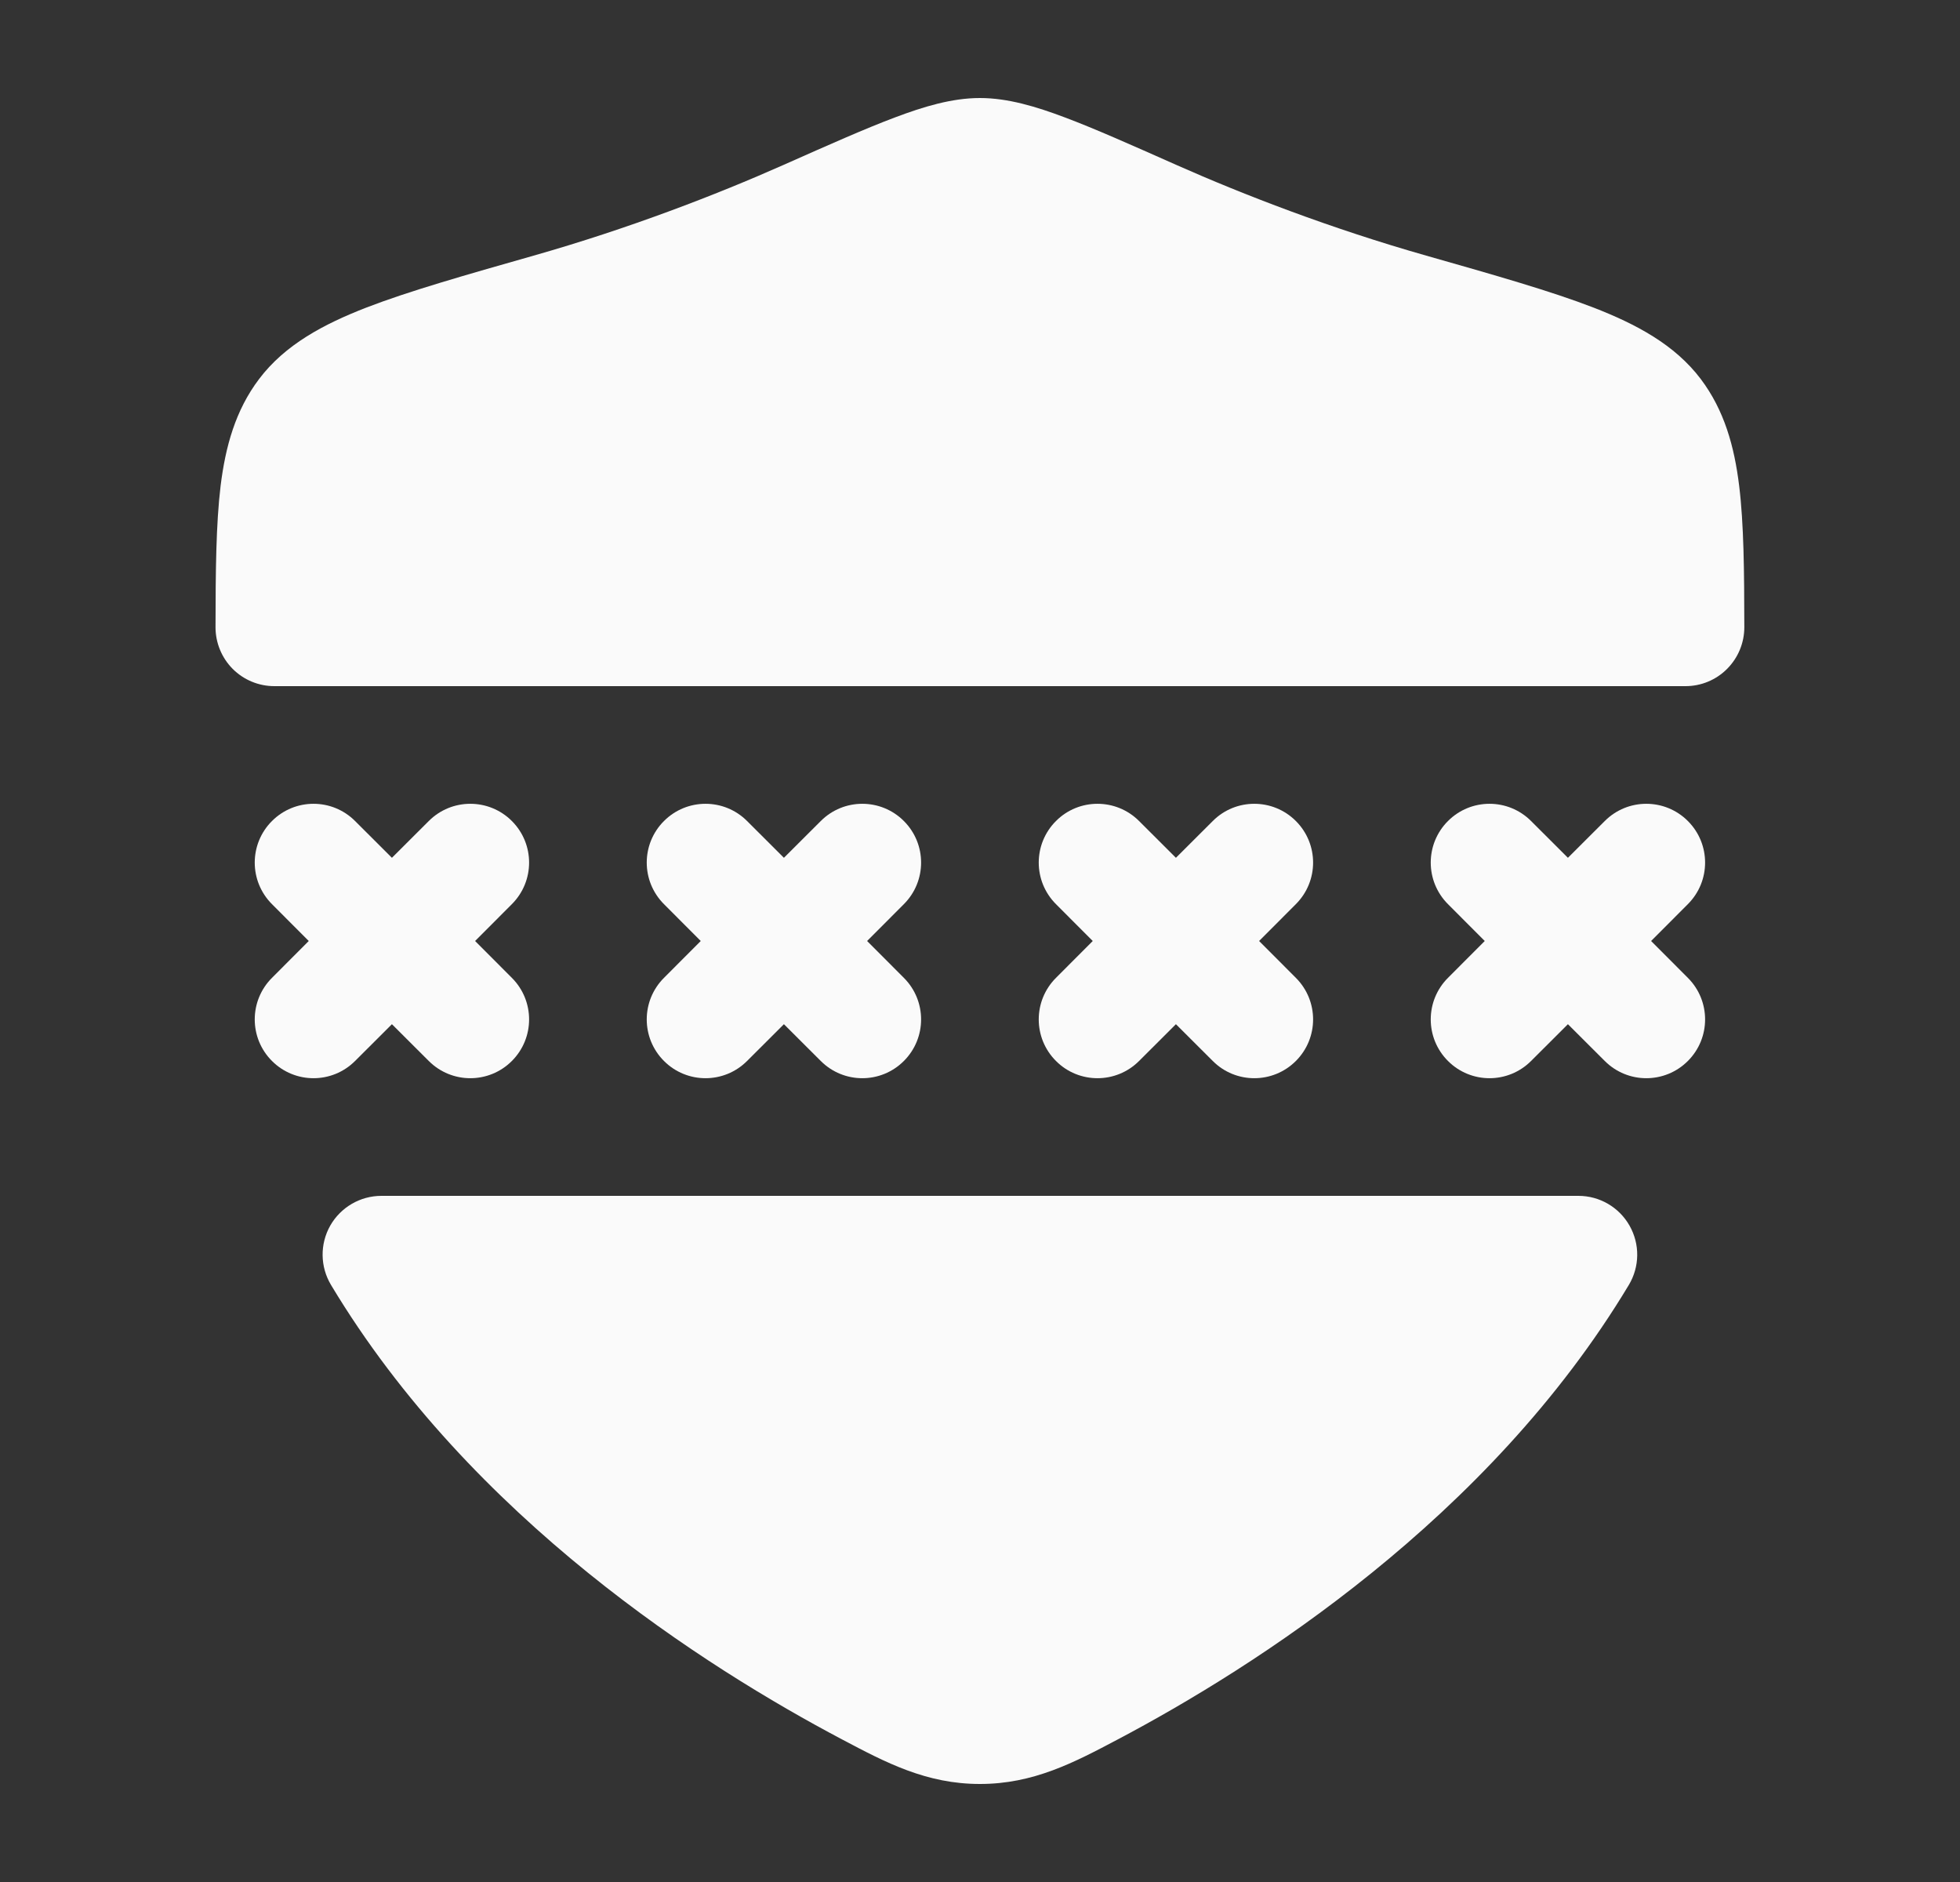<svg width="25" height="24" viewBox="0 0 25 24" fill="none" xmlns="http://www.w3.org/2000/svg">
<rect x="0" y="0" width="25" height="24" fill="#333333" stroke="none"/>
<path fill-rule="evenodd" clip-rule="evenodd" d="M8.469 10.47C8.762 10.177 9.236 10.177 9.529 10.47L9.999 10.939L10.469 10.47C10.762 10.177 11.236 10.177 11.529 10.47C11.822 10.763 11.822 11.237 11.529 11.53L11.06 12L11.529 12.47C11.822 12.763 11.822 13.237 11.529 13.53C11.236 13.823 10.762 13.823 10.469 13.53L9.999 13.061L9.529 13.53C9.236 13.823 8.762 13.823 8.469 13.53C8.176 13.237 8.176 12.763 8.469 12.47L8.938 12L8.469 11.53C8.176 11.237 8.176 10.763 8.469 10.47Z" fill="#FAFAFA"/>
<path fill-rule="evenodd" clip-rule="evenodd" d="M3.469 10.47C3.762 10.177 4.236 10.177 4.529 10.47L4.999 10.939L5.469 10.47C5.762 10.177 6.236 10.177 6.529 10.47C6.822 10.763 6.822 11.237 6.529 11.53L6.06 12L6.529 12.47C6.822 12.763 6.822 13.237 6.529 13.53C6.236 13.823 5.762 13.823 5.469 13.53L4.999 13.061L4.529 13.53C4.236 13.823 3.762 13.823 3.469 13.53C3.176 13.237 3.176 12.763 3.469 12.47L3.938 12L3.469 11.53C3.176 11.237 3.176 10.763 3.469 10.47Z" fill="#FAFAFA"/>
<path fill-rule="evenodd" clip-rule="evenodd" d="M13.469 10.47C13.761 10.177 14.236 10.177 14.529 10.47L14.999 10.939L15.469 10.47C15.761 10.177 16.236 10.177 16.529 10.47C16.822 10.763 16.822 11.237 16.529 11.53L16.06 12L16.529 12.47C16.822 12.763 16.822 13.237 16.529 13.53C16.236 13.823 15.761 13.823 15.469 13.53L14.999 13.061L14.529 13.53C14.236 13.823 13.761 13.823 13.469 13.53C13.176 13.237 13.176 12.763 13.469 12.47L13.938 12L13.469 11.53C13.176 11.237 13.176 10.763 13.469 10.47Z" fill="#FAFAFA"/>
<path fill-rule="evenodd" clip-rule="evenodd" d="M18.469 10.47C18.762 10.177 19.236 10.177 19.529 10.47L19.999 10.939L20.469 10.47C20.762 10.177 21.236 10.177 21.529 10.47C21.822 10.763 21.822 11.237 21.529 11.53L21.06 12L21.529 12.47C21.822 12.763 21.822 13.237 21.529 13.53C21.236 13.823 20.762 13.823 20.469 13.53L19.999 13.061L19.529 13.53C19.236 13.823 18.762 13.823 18.469 13.53C18.176 13.237 18.176 12.763 18.469 12.47L18.938 12L18.469 11.53C18.176 11.237 18.176 10.763 18.469 10.47Z" fill="#FAFAFA"/>
<path d="M11.414 1.498C11.782 1.359 12.144 1.25 12.499 1.25C12.854 1.25 13.216 1.359 13.584 1.498C13.957 1.638 14.423 1.845 15.004 2.103C15.857 2.482 16.984 2.917 18.192 3.26C19.074 3.511 19.787 3.714 20.327 3.923C20.87 4.134 21.362 4.395 21.693 4.833C21.995 5.233 22.122 5.696 22.183 6.194C22.243 6.682 22.248 7.283 22.249 7.999C22.249 8.198 22.17 8.389 22.029 8.53C21.889 8.671 21.698 8.75 21.499 8.75H3.499C3.3 8.75 3.109 8.671 2.968 8.53C2.828 8.389 2.749 8.198 2.749 7.999C2.75 7.283 2.755 6.682 2.814 6.194C2.876 5.696 3.002 5.233 3.305 4.833C3.636 4.395 4.128 4.134 4.671 3.923C5.211 3.714 5.924 3.511 6.806 3.26C8.014 2.917 9.141 2.482 9.994 2.103C10.575 1.845 11.041 1.638 11.414 1.498Z" fill="#FAFAFA"/>
<path d="M4.212 15.63C4.346 15.395 4.595 15.25 4.865 15.25H20.133C20.403 15.25 20.652 15.395 20.785 15.63C20.919 15.866 20.915 16.154 20.776 16.386C18.987 19.366 15.996 21.264 14.255 22.183C13.699 22.477 13.182 22.75 12.499 22.75C11.816 22.75 11.299 22.477 10.743 22.183C9.002 21.264 6.011 19.366 4.222 16.386C4.083 16.154 4.079 15.866 4.212 15.63Z" fill="#FAFAFA"/>
</svg>
